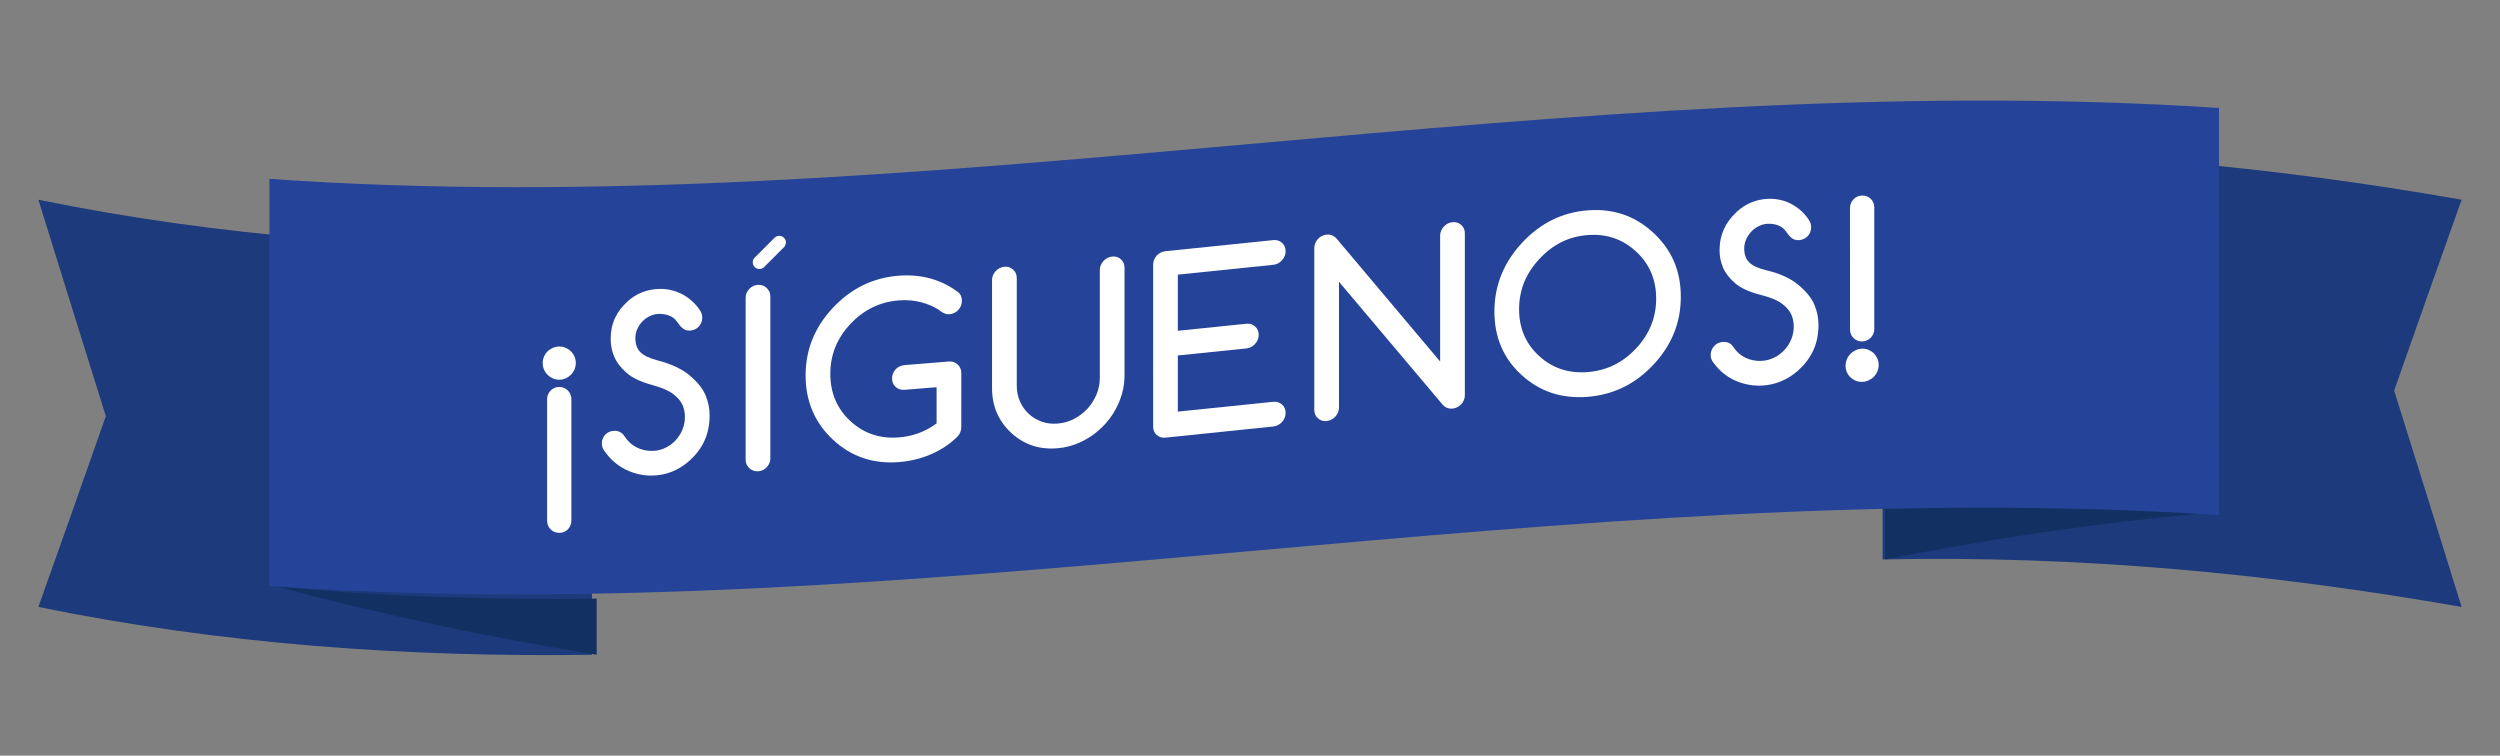 <?xml version="1.0" encoding="utf-8"?>
<!-- Generator: Adobe Illustrator 16.0.0, SVG Export Plug-In . SVG Version: 6.00 Build 0)  -->
<!DOCTYPE svg PUBLIC "-//W3C//DTD SVG 1.1//EN" "http://www.w3.org/Graphics/SVG/1.1/DTD/svg11.dtd">
<svg version="1.1" id="Layer_1" xmlns="http://www.w3.org/2000/svg" xmlns:xlink="http://www.w3.org/1999/xlink" x="0px" y="0px"
	 width="220px" height="66.5px" viewBox="0 0 220 66.5" enable-background="new 0 0 220 66.5" xml:space="preserve">
<rect x="0" y="0" width="220" height="66.5" fill="#808080" stroke="none"/>
<path fill="#FFFFFF" d="M68.653,22.397l-1.771,1.771c-0.112,0.102-0.246,0.153-0.401,0.153c-0.16,0-0.297-0.057-0.412-0.171
	c-0.115-0.114-0.171-0.251-0.171-0.412c0-0.151,0.049-0.282,0.146-0.394l1.771-1.771c0.117-0.111,0.255-0.167,0.416-0.167
	c0.16,0,0.297,0.057,0.412,0.171c0.115,0.114,0.171,0.251,0.171,0.412C68.813,22.145,68.76,22.281,68.653,22.397z"/>
<path fill="#FFFFFF" d="M68.653,22.397l-1.771,1.771c-0.112,0.102-0.246,0.153-0.401,0.153c-0.16,0-0.297-0.057-0.412-0.171
	c-0.115-0.114-0.171-0.251-0.171-0.412c0-0.151,0.049-0.282,0.146-0.394l1.771-1.771c0.117-0.111,0.255-0.167,0.416-0.167
	c0.16,0,0.297,0.057,0.412,0.171c0.115,0.114,0.171,0.251,0.171,0.412C68.813,22.145,68.76,22.281,68.653,22.397z"/>
<g>
	<g>
		<g>
			<path fill="#1D3A7C" d="M52.091,21.786C35.767,22.01,19.39,20.855,3.378,17.575C5.753,25.233,6.94,29.04,9.315,36.62
				C6.94,43.374,5.753,46.734,3.378,53.411c16.011,3.282,32.39,4.437,48.713,4.211c0-7.166,0-10.748,0-17.914
				C52.091,32.54,52.091,28.954,52.091,21.786z"/>
			<path fill="#133063" d="M24.407,51.622c9.25,2.506,18.64,4.472,28.1,5.994c0-1.979,0-2.968,0-4.942
				C43.13,52.818,33.743,52.499,24.407,51.622z"/>
			<path fill="#1D3A7C" d="M165.67,13.397c17.239-0.361,33.993,1.209,50.952,4.178c-2.375,6.678-3.562,10.039-5.938,16.797
				c2.374,7.576,3.562,11.381,5.938,19.039c-16.959-2.971-33.713-4.537-50.952-4.18c-0.002-7.164,0-10.75,0-17.915
				C165.67,24.149,165.668,20.566,165.67,13.397z"/>
			<path fill="#133063" d="M193.815,45.18c-9.369,0.851-18.686,2.231-27.914,4.051c0-1.979-0.002-2.967-0.002-4.942
				C177.065,44.09,182.649,44.189,193.815,45.18z"/>
			<path fill="#254499" d="M195.272,45.327C137.784,41.559,81.194,55.59,23.708,51.568c0-7.166,0-10.747,0-17.915
				c0-7.164,0-10.748,0-17.912c57.486,4.021,114.076-10.011,171.564-6.24c-0.001,7.164-0.002,10.746-0.002,17.912
				S195.271,38.161,195.272,45.327z"/>
		</g>
		<g>
			<path fill="#FFFFFF" d="M49.213,33.415c-0.198,0-0.386-0.039-0.563-0.116c-0.178-0.079-0.332-0.185-0.466-0.318
				c-0.133-0.133-0.237-0.288-0.312-0.466c-0.075-0.178-0.114-0.366-0.114-0.564c0-0.205,0.04-0.396,0.118-0.574
				c0.078-0.178,0.185-0.332,0.318-0.463c0.133-0.129,0.287-0.229,0.461-0.305c0.174-0.074,0.36-0.113,0.56-0.115
				c0.19,0,0.375,0.037,0.553,0.111c0.179,0.074,0.333,0.178,0.466,0.305c0.135,0.131,0.24,0.282,0.319,0.459
				c0.078,0.178,0.116,0.369,0.116,0.574c0,0.198-0.037,0.387-0.112,0.562c-0.075,0.18-0.18,0.337-0.312,0.471
				c-0.135,0.135-0.289,0.241-0.467,0.32C49.601,33.376,49.411,33.413,49.213,33.415z M48.146,35.106
				c0-0.145,0.027-0.275,0.082-0.402c0.056-0.127,0.13-0.238,0.226-0.336c0.097-0.096,0.209-0.172,0.34-0.229
				c0.13-0.061,0.27-0.087,0.42-0.087c0.145,0,0.281,0.024,0.41,0.077c0.131,0.056,0.244,0.132,0.34,0.227
				c0.096,0.098,0.172,0.208,0.229,0.338c0.06,0.131,0.088,0.268,0.088,0.41c0,4.282,0,6.422,0,10.706
				c0,0.301-0.101,0.556-0.302,0.765c-0.202,0.209-0.457,0.313-0.764,0.315c-0.308,0-0.562-0.104-0.765-0.312
				c-0.201-0.209-0.303-0.463-0.303-0.765C48.146,41.53,48.146,39.389,48.146,35.106z"/>
			<path fill="#FFFFFF" d="M55.103,32.78c-0.506-0.453-0.859-0.925-1.061-1.41c-0.201-0.483-0.303-1-0.303-1.547
				c0-0.67,0.125-1.279,0.379-1.826c0.252-0.549,0.625-1.041,1.119-1.475c-0.004,0-0.008,0-0.013,0
				c0.786-0.701,1.709-1.064,2.769-1.097c0.343-0.011,0.685,0.022,1.025,0.097c0.342,0.075,0.674,0.194,0.99,0.357
				c0.316,0.162,0.615,0.369,0.893,0.619c0.276,0.25,0.533,0.545,0.742,0.884c0.104,0.168,0.154,0.366,0.154,0.577
				c0,0.158-0.027,0.304-0.082,0.436s-0.133,0.248-0.23,0.352c-0.1,0.104-0.215,0.187-0.348,0.246
				c-0.134,0.06-0.275,0.092-0.426,0.098c-0.137,0.005-0.258-0.012-0.364-0.049c-0.104-0.037-0.201-0.09-0.287-0.162
				c-0.085-0.072-0.168-0.158-0.245-0.254c-0.078-0.094-0.162-0.207-0.252-0.334c-0.164-0.234-0.389-0.407-0.672-0.518
				c-0.283-0.109-0.59-0.16-0.918-0.15c-0.26,0.008-0.512,0.066-0.758,0.18c-0.246,0.111-0.464,0.264-0.656,0.454
				c-0.191,0.19-0.347,0.411-0.466,0.668c-0.12,0.256-0.181,0.53-0.181,0.825c0,0.525,0.146,0.938,0.436,1.234
				c0.291,0.297,0.792,0.542,1.502,0.725c1.2,0.31,2.146,0.746,2.831,1.322c0.685,0.575,1.147,1.146,1.394,1.719
				s0.371,1.176,0.371,1.817c0,1.601-0.592,2.927-1.774,3.97c0.004,0,0.006-0.002,0.01-0.002c-0.95,0.842-2.03,1.28-3.241,1.313
				c-0.402,0.013-0.806-0.026-1.209-0.115c-0.402-0.09-0.791-0.225-1.164-0.407c-0.373-0.185-0.721-0.418-1.045-0.699
				c-0.324-0.28-0.604-0.625-0.847-0.959c-0.131-0.183-0.215-0.401-0.215-0.653c0-0.149,0.026-0.291,0.082-0.426
				c0.055-0.136,0.133-0.253,0.231-0.354c0.1-0.102,0.213-0.178,0.344-0.234c0.129-0.055,0.272-0.088,0.43-0.09
				c0.402-0.008,0.705,0.158,0.912,0.482c0.279,0.438,0.646,0.768,1.076,0.982c0.431,0.215,0.896,0.314,1.396,0.303
				c0.39-0.012,0.759-0.098,1.103-0.262c0.345-0.164,0.646-0.383,0.902-0.652c0.256-0.268,0.459-0.582,0.609-0.938
				c0.15-0.357,0.227-0.736,0.227-1.135c0-0.375-0.07-0.727-0.211-1.053c-0.14-0.326-0.41-0.646-0.81-0.955
				c-0.399-0.312-1.036-0.585-1.902-0.818C56.36,33.597,55.608,33.234,55.103,32.78z"/>
			<path fill="#FFFFFF" d="M67.79,40.329c0,0.301-0.105,0.562-0.317,0.785c-0.212,0.227-0.468,0.344-0.769,0.359
				s-0.559-0.078-0.771-0.279c-0.211-0.201-0.317-0.451-0.317-0.752c0-5.693,0-8.54,0-14.232c0-0.301,0.105-0.562,0.317-0.784
				s0.47-0.343,0.771-0.358c0.301-0.015,0.557,0.078,0.769,0.278s0.317,0.45,0.317,0.751C67.79,31.79,67.79,34.637,67.79,40.329z"/>
			<path fill="#FFFFFF" d="M84.591,37.611c0,0.287-0.113,0.587-0.339,0.812c-1.359,1.35-3.242,2.096-5.156,2.241
				c-2.271,0.177-4.204-0.487-5.803-1.979c-1.601-1.494-2.4-3.381-2.4-5.651c0-2.263,0.8-4.24,2.399-5.945
				c1.605-1.713,3.542-2.653,5.804-2.828c1.94-0.15,3.788,0.333,5.261,1.49c0.189,0.148,0.287,0.401,0.287,0.724
				c0,0.157-0.029,0.303-0.084,0.438c-0.055,0.135-0.131,0.254-0.23,0.362c-0.098,0.107-0.215,0.195-0.348,0.261
				c-0.134,0.066-0.275,0.104-0.426,0.117c-0.279,0.023-0.531-0.076-0.748-0.244c-0.479-0.373-1.093-0.634-1.719-0.803
				c-0.625-0.168-1.289-0.227-1.993-0.171c-1.668,0.129-3.092,0.824-4.274,2.088c-1.17,1.251-1.754,2.707-1.754,4.375
				c0,1.677,0.584,3.06,1.754,4.146c1.176,1.095,2.599,1.578,4.273,1.449c1.236-0.097,2.348-0.509,3.325-1.238
				c0-1.271-0.001-1.907-0.001-3.18c-1.133,0.094-1.699,0.142-2.831,0.229c-0.308,0.022-0.566-0.062-0.775-0.254
				c-0.208-0.192-0.312-0.441-0.312-0.75c0-0.149,0.027-0.294,0.082-0.431c0.055-0.139,0.131-0.262,0.229-0.367
				c0.101-0.107,0.216-0.19,0.347-0.256c0.129-0.064,0.271-0.104,0.43-0.115c1.57-0.123,2.355-0.188,3.927-0.318
				c0.144-0.012,0.28,0.005,0.41,0.053c0.13,0.045,0.245,0.115,0.344,0.205c0.101,0.092,0.181,0.201,0.238,0.329
				s0.086,0.265,0.086,0.407C84.592,34.726,84.591,35.688,84.591,37.611z"/>
			<path fill="#FFFFFF" d="M89.475,24.464c0,3.794,0,5.691,0,9.484c0,0.5,0.097,0.965,0.287,1.392s0.451,0.79,0.778,1.091
				c0.328,0.3,0.715,0.527,1.158,0.686c0.444,0.15,0.92,0.201,1.426,0.152c0.507-0.047,0.98-0.188,1.426-0.424
				c0.445-0.235,0.833-0.535,1.164-0.902c0.332-0.367,0.593-0.781,0.783-1.24c0.191-0.459,0.287-0.941,0.287-1.447
				c0-3.795,0-5.69,0-9.484c0-0.301,0.106-0.568,0.318-0.801c0.213-0.233,0.469-0.365,0.77-0.395
				c0.301-0.031,0.558,0.051,0.77,0.242s0.316,0.436,0.316,0.736c0,3.794,0,5.691,0,9.484c0,0.533-0.068,1.054-0.209,1.56
				s-0.338,0.989-0.592,1.448c-0.252,0.461-0.556,0.886-0.91,1.275c-0.355,0.391-0.75,0.731-1.186,1.032
				c-0.434,0.297-0.898,0.541-1.395,0.729c-0.495,0.188-1.01,0.31-1.543,0.358c-1.613,0.154-2.984-0.297-4.112-1.327
				c-1.133-1.037-1.712-2.361-1.712-3.968c0-3.794,0-5.69,0-9.485c0-0.301,0.105-0.565,0.316-0.797
				c0.213-0.23,0.47-0.359,0.771-0.388s0.558,0.056,0.769,0.248C89.368,23.917,89.475,24.163,89.475,24.464z"/>
			<path fill="#FFFFFF" d="M112.045,35.358c0.301-0.031,0.56,0.051,0.771,0.24c0.213,0.189,0.317,0.436,0.317,0.736
				c0,0.302-0.104,0.567-0.317,0.802c-0.212,0.233-0.471,0.362-0.771,0.396c-3.793,0.392-5.689,0.594-9.482,0.979
				c-0.157,0.016-0.302,0.002-0.432-0.039c-0.13-0.043-0.244-0.106-0.343-0.195c-0.1-0.09-0.176-0.196-0.23-0.321
				c-0.055-0.123-0.083-0.267-0.083-0.422c0-5.694,0-8.539,0.001-14.231c0-0.15,0.027-0.296,0.082-0.435s0.133-0.264,0.23-0.373
				c0.1-0.109,0.214-0.196,0.344-0.265c0.13-0.067,0.273-0.108,0.431-0.125c3.793-0.386,5.689-0.585,9.482-0.976
				c0.301-0.031,0.56,0.05,0.771,0.24c0.211,0.189,0.317,0.435,0.317,0.735c0,0.302-0.104,0.569-0.317,0.802
				c-0.212,0.235-0.471,0.366-0.771,0.397c-3.359,0.346-5.038,0.521-8.396,0.864c0,1.977,0,2.966,0,4.942
				c2.411-0.245,3.618-0.372,6.029-0.62c0.301-0.031,0.557,0.049,0.768,0.238s0.319,0.438,0.319,0.737s-0.108,0.567-0.319,0.801
				c-0.213,0.233-0.467,0.366-0.768,0.397c-2.412,0.248-3.619,0.373-6.029,0.619c0,1.978,0,2.965,0,4.941
				C107.008,35.88,108.686,35.704,112.045,35.358z"/>
			<path fill="#FFFFFF" d="M115.657,36.077c0-5.693,0-8.541,0-14.232c0-0.15,0.026-0.295,0.082-0.436
				c0.056-0.138,0.135-0.262,0.232-0.371c0.1-0.109,0.211-0.198,0.341-0.267c0.132-0.067,0.275-0.11,0.435-0.126
				c0.32-0.033,0.6,0.072,0.839,0.314c3.657,4.334,5.487,6.5,9.146,10.855c0-4.43,0-6.645,0-11.074c0-0.301,0.108-0.565,0.32-0.798
				c0.212-0.231,0.468-0.362,0.77-0.391c0.301-0.029,0.559,0.053,0.771,0.245c0.212,0.191,0.313,0.438,0.313,0.74
				c0,5.692,0,8.537,0,14.23c0,0.157-0.025,0.307-0.082,0.438c-0.055,0.136-0.129,0.256-0.229,0.365
				c-0.1,0.107-0.215,0.195-0.35,0.264c-0.133,0.065-0.274,0.108-0.426,0.123c-0.32,0.031-0.599-0.069-0.83-0.301
				c-3.662-4.354-5.496-6.523-9.158-10.857c0,4.422,0,6.633,0,11.056c0,0.302-0.104,0.565-0.315,0.8
				c-0.212,0.233-0.469,0.366-0.771,0.397c-0.301,0.028-0.56-0.052-0.771-0.242C115.766,36.622,115.657,36.376,115.657,36.077z"/>
			<path fill="#FFFFFF" d="M147.911,26.124c0,2.264-0.803,4.248-2.408,5.966c-1.6,1.709-3.53,2.651-5.793,2.831
				c-2.27,0.18-4.206-0.456-5.807-1.918c-1.601-1.459-2.396-3.321-2.396-5.59c0-2.264,0.798-4.268,2.396-6.006
				c1.605-1.748,3.543-2.717,5.807-2.896c2.256-0.179,4.187,0.485,5.793,1.981c0.807,0.75,1.41,1.592,1.811,2.521
				C147.713,23.946,147.911,24.983,147.911,26.124z M139.71,20.686c-0.848,0.067-1.622,0.276-2.322,0.629
				c-0.701,0.353-1.35,0.851-1.943,1.495c-0.595,0.646-1.037,1.331-1.328,2.053c-0.289,0.723-0.437,1.51-0.437,2.356
				c0,1.668,0.589,3.038,1.765,4.112c1.176,1.076,2.6,1.543,4.268,1.412s3.088-0.824,4.264-2.084
				c1.178-1.261,1.766-2.722,1.766-4.39c0-1.661-0.588-3.041-1.766-4.132C142.792,21.04,141.37,20.555,139.71,20.686z"/>
			<path fill="#FFFFFF" d="M152.688,24.921c-0.506-0.438-0.86-0.896-1.062-1.372c-0.201-0.478-0.305-0.988-0.305-1.535
				c0-0.67,0.127-1.284,0.381-1.841c0.252-0.559,0.625-1.062,1.117-1.512c-0.004,0-0.004,0-0.01,0
				c0.786-0.727,1.706-1.115,2.768-1.164c0.342-0.017,0.684,0.012,1.023,0.082c0.344,0.07,0.676,0.186,0.991,0.347
				s0.617,0.364,0.896,0.614c0.275,0.248,0.531,0.547,0.739,0.886c0.104,0.169,0.154,0.366,0.154,0.577
				c0,0.158-0.028,0.303-0.083,0.435c-0.057,0.132-0.131,0.249-0.229,0.353c-0.101,0.103-0.213,0.183-0.348,0.242
				c-0.134,0.061-0.275,0.094-0.428,0.1c-0.139,0.005-0.26-0.01-0.365-0.045c-0.104-0.037-0.2-0.092-0.286-0.163
				c-0.085-0.072-0.168-0.156-0.245-0.251c-0.078-0.096-0.162-0.208-0.252-0.333c-0.162-0.232-0.387-0.401-0.67-0.509
				c-0.281-0.106-0.59-0.153-0.918-0.139c-0.26,0.012-0.515,0.077-0.761,0.195c-0.246,0.117-0.468,0.273-0.657,0.468
				s-0.344,0.421-0.463,0.681c-0.12,0.258-0.184,0.535-0.184,0.83c0,0.525,0.147,0.934,0.438,1.223s0.792,0.521,1.502,0.691
				c1.2,0.286,2.146,0.717,2.83,1.291c0.685,0.575,1.147,1.149,1.396,1.721c0.246,0.572,0.369,1.181,0.369,1.824
				c0,1.6-0.594,2.918-1.774,3.963c0.004,0,0.008,0,0.012,0c-0.948,0.845-2.028,1.295-3.239,1.353
				c-0.402,0.021-0.81-0.013-1.211-0.09c-0.404-0.079-0.789-0.202-1.162-0.374s-0.725-0.395-1.047-0.663
				c-0.326-0.269-0.605-0.601-0.851-0.925c-0.131-0.174-0.213-0.391-0.213-0.643c0-0.15,0.024-0.294,0.079-0.431
				c0.056-0.136,0.137-0.256,0.234-0.362c0.1-0.104,0.211-0.189,0.342-0.251c0.129-0.062,0.272-0.097,0.432-0.104
				c0.402-0.022,0.706,0.134,0.912,0.451c0.277,0.428,0.646,0.746,1.074,0.949c0.432,0.202,0.896,0.291,1.396,0.268
				c0.391-0.02,0.758-0.111,1.104-0.281c0.346-0.169,0.646-0.391,0.9-0.662c0.256-0.27,0.46-0.585,0.61-0.943
				c0.149-0.358,0.228-0.735,0.228-1.131c0-0.377-0.07-0.727-0.212-1.053c-0.14-0.324-0.407-0.645-0.808-0.949
				c-0.399-0.308-1.037-0.574-1.904-0.791C153.944,25.698,153.194,25.358,152.688,24.921z"/>
			<path fill="#FFFFFF" d="M165.323,32.118c0,0.205-0.039,0.399-0.117,0.578c-0.077,0.18-0.185,0.334-0.316,0.467
				c-0.133,0.133-0.29,0.235-0.467,0.314c-0.18,0.079-0.365,0.123-0.559,0.128c-0.196,0.005-0.383-0.028-0.559-0.101
				c-0.173-0.069-0.327-0.168-0.46-0.295c-0.134-0.125-0.24-0.276-0.319-0.451c-0.078-0.176-0.117-0.366-0.117-0.571
				c0-0.198,0.041-0.387,0.115-0.565c0.075-0.18,0.178-0.34,0.312-0.478c0.134-0.137,0.291-0.246,0.469-0.329
				c0.18-0.083,0.361-0.125,0.562-0.13c0.199-0.005,0.387,0.028,0.562,0.103c0.18,0.076,0.334,0.177,0.469,0.308
				c0.133,0.13,0.236,0.287,0.312,0.463C165.284,31.735,165.323,31.919,165.323,32.118z M162.8,18.314
				c0-0.301,0.102-0.558,0.303-0.771c0.202-0.215,0.455-0.326,0.764-0.334c0.309-0.006,0.564,0.092,0.769,0.295
				c0.201,0.205,0.3,0.459,0.3,0.759c-0.001,4.282,0,6.423,0,10.705c0,0.144-0.025,0.28-0.085,0.413
				c-0.06,0.131-0.135,0.246-0.229,0.344c-0.094,0.098-0.211,0.173-0.34,0.23c-0.131,0.058-0.27,0.088-0.412,0.092
				c-0.149,0.003-0.289-0.021-0.42-0.076c-0.129-0.055-0.24-0.129-0.336-0.223c-0.097-0.094-0.174-0.203-0.229-0.326
				c-0.057-0.125-0.082-0.26-0.082-0.403C162.8,24.739,162.799,22.597,162.8,18.314z"/>
			<path fill="#FFFFFF" d="M68.997,21.747l-1.771,1.771c-0.112,0.102-0.246,0.152-0.401,0.152c-0.16,0-0.297-0.057-0.412-0.17
				c-0.114-0.114-0.17-0.252-0.17-0.412c0-0.151,0.049-0.282,0.146-0.395l1.771-1.771c0.117-0.111,0.256-0.167,0.416-0.167
				s0.297,0.057,0.412,0.171s0.172,0.251,0.172,0.412C69.157,21.495,69.104,21.632,68.997,21.747z"/>
		</g>
	</g>
</g>
</svg>
